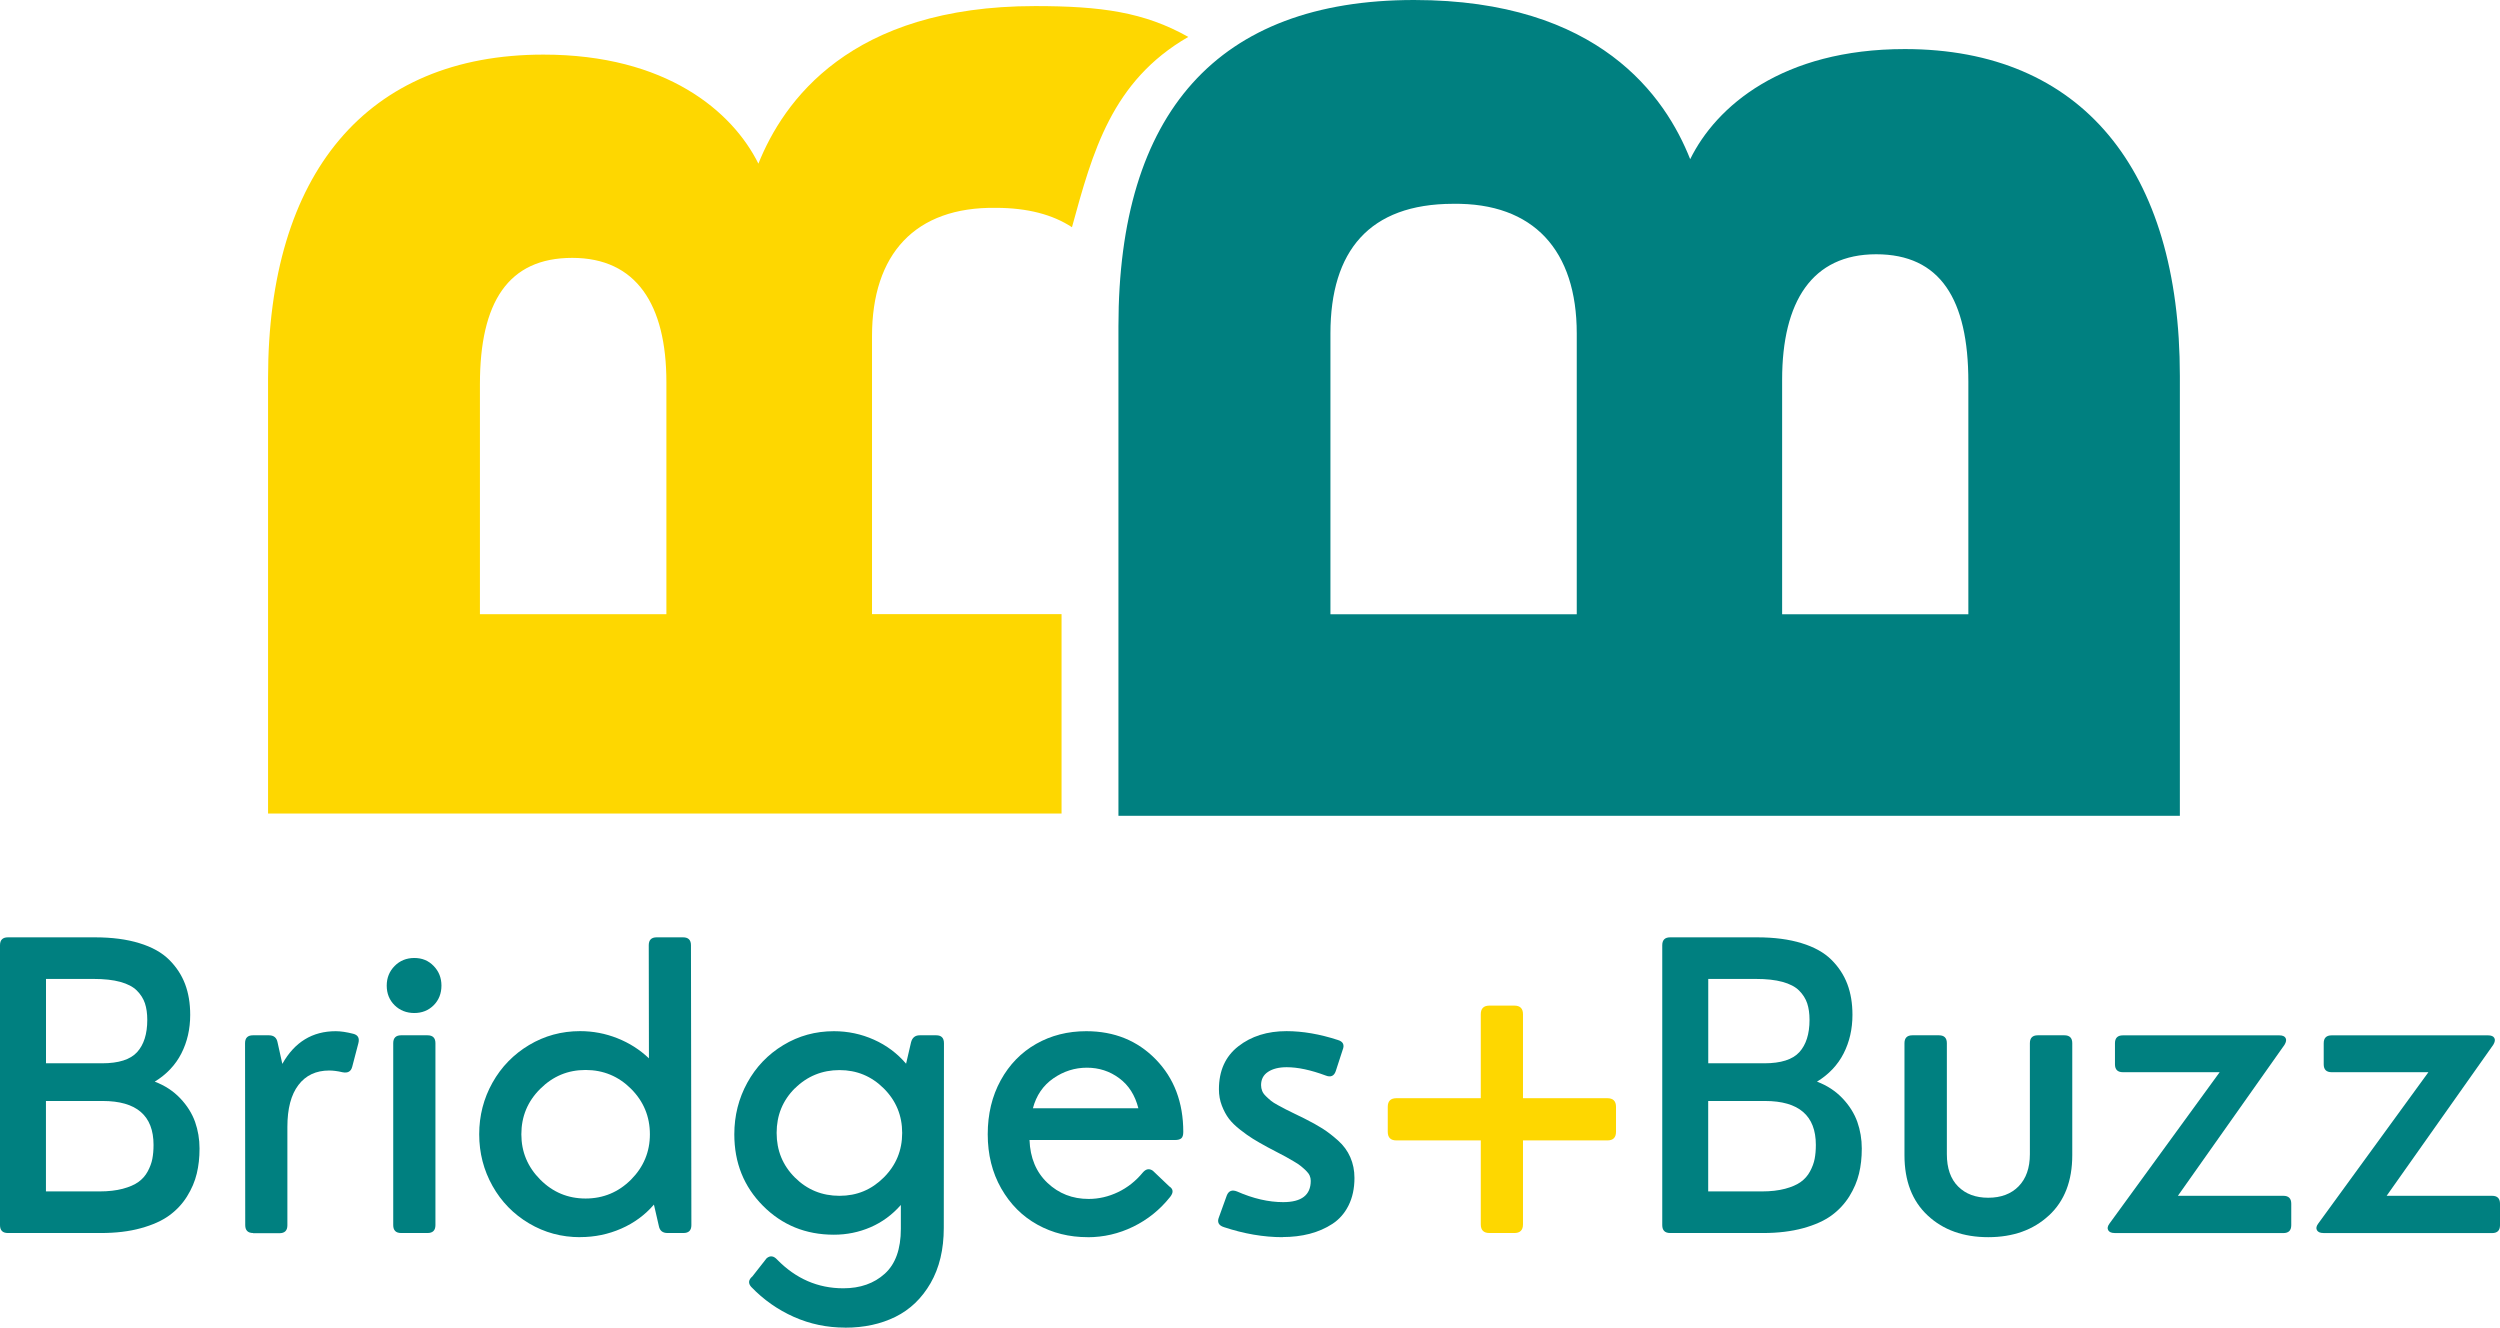 <?xml version="1.0" encoding="UTF-8"?>
<svg id="Layer_1" data-name="Layer 1" xmlns="http://www.w3.org/2000/svg" viewBox="0 0 415.22 220.5">
  <defs>
    <style>
      .cls-1 {
        fill: teal;
      }

      .cls-2 {
        fill: #fed700;
      }
    </style>
  </defs>
  <path class="cls-2" d="M171.89,1.01c-30.77,0-41.8,15.88-45.93,26.17-4.31-8.68-15.31-18.11-35.7-18.11-29.41,0-45.74,19.82-45.74,53.74v72.31h131.79v-33.12h-31.48v-46.17c0-13.6,7.12-21.51,20.6-21.31,5.24.01,9.42,1.12,12.61,3.22,3.42-12.47,6.59-24.27,19.32-31.61-7.32-4.12-14.47-5.12-25.47-5.12ZM110.68,102.01h-30.97v-38.21c0-13.59,4.67-20.97,15.33-20.97s15.64,7.77,15.64,20.64v38.54Z"/>
  <g>
    <path class="cls-1" d="M1.31,204.79c-.87,0-1.31-.44-1.31-1.31v-46.49c0-.87.44-1.31,1.31-1.31h14.44c2.84,0,5.3.32,7.4.97,2.1.64,3.74,1.56,4.94,2.75,1.2,1.19,2.08,2.54,2.65,4.04.57,1.51.85,3.21.85,5.11,0,2.36-.49,4.5-1.47,6.42-.98,1.92-2.46,3.48-4.42,4.68,1.68.63,3.09,1.56,4.24,2.77,1.15,1.21,1.96,2.52,2.46,3.91.49,1.4.74,2.87.74,4.42s-.15,2.88-.46,4.17c-.31,1.3-.85,2.56-1.62,3.8-.77,1.23-1.76,2.29-2.96,3.16-1.2.87-2.77,1.58-4.71,2.11-1.94.54-4.16.8-6.65.8H1.31ZM7.63,176.6h9.33c2.75,0,4.69-.62,5.81-1.85,1.12-1.23,1.69-3.02,1.69-5.35,0-1.07-.13-1.99-.39-2.77-.26-.77-.71-1.48-1.34-2.11-.63-.63-1.55-1.11-2.75-1.44s-2.67-.49-4.42-.49h-7.92v14.01ZM7.63,197.88h8.9c1.48,0,2.77-.15,3.86-.44,1.09-.29,1.96-.67,2.6-1.13.64-.46,1.16-1.04,1.54-1.75.38-.71.64-1.4.77-2.08.13-.68.2-1.45.2-2.32,0-4.87-2.82-7.3-8.45-7.3H7.63v15.03Z"/>
    <path class="cls-1" d="M42.04,204.79c-.87,0-1.31-.44-1.31-1.31l-.03-30.22c0-.87.44-1.31,1.31-1.31h2.65c.81,0,1.29.39,1.44,1.18l.79,3.57c2.03-3.62,4.99-5.43,8.87-5.43.81,0,1.78.14,2.91.43.79.2,1.07.72.85,1.57l-1.02,3.9c-.2.79-.73,1.09-1.6.92-.85-.2-1.59-.29-2.23-.29-2.18,0-3.89.8-5.11,2.41-1.22,1.6-1.83,3.92-1.83,6.96v16.34c0,.87-.44,1.31-1.31,1.31h-4.39Z"/>
    <path class="cls-1" d="M64.23,163.7c0-1.29.44-2.37,1.31-3.26.87-.88,1.96-1.33,3.27-1.33s2.36.44,3.22,1.33,1.29,1.97,1.29,3.26-.43,2.4-1.29,3.26c-.86.86-1.94,1.29-3.22,1.29s-2.4-.43-3.27-1.29c-.87-.86-1.31-1.95-1.31-3.26ZM66.62,204.79c-.87,0-1.31-.44-1.31-1.31v-30.22c0-.87.44-1.31,1.31-1.31h4.39c.87,0,1.31.44,1.31,1.31v30.22c0,.87-.44,1.31-1.31,1.31h-4.39Z"/>
    <path class="cls-1" d="M96.35,205.48c-3.08,0-5.9-.76-8.48-2.29-2.58-1.53-4.6-3.6-6.07-6.22s-2.21-5.48-2.21-8.58.74-5.96,2.21-8.58,3.5-4.7,6.07-6.24c2.58-1.54,5.4-2.31,8.48-2.31,2.14,0,4.2.39,6.19,1.18,1.99.79,3.73,1.9,5.24,3.34l-.03-18.79c0-.87.44-1.31,1.31-1.31h4.39c.87,0,1.31.44,1.31,1.31l.07,46.49c0,.87-.44,1.31-1.31,1.31h-2.65c-.81,0-1.29-.38-1.44-1.15l-.82-3.57c-1.48,1.72-3.3,3.06-5.43,3.99-2.14.94-4.41,1.41-6.81,1.41ZM86.59,188.39c0,2.93,1.05,5.43,3.14,7.53s4.6,3.14,7.53,3.14,5.46-1.05,7.55-3.14c2.08-2.1,3.13-4.6,3.13-7.53s-1.04-5.46-3.13-7.55c-2.08-2.08-4.6-3.13-7.55-3.13s-5.43,1.04-7.53,3.13c-2.1,2.08-3.14,4.6-3.14,7.55Z"/>
    <path class="cls-1" d="M140.35,220.5c-2.99,0-5.82-.59-8.5-1.78-2.67-1.19-5.04-2.85-7.09-4.99-.52-.59-.46-1.17.2-1.73l2.36-3.01c.59-.5,1.18-.42,1.77.23,3.1,3.16,6.75,4.75,10.97,4.75,2.82,0,5.11-.81,6.89-2.42s2.67-4.1,2.67-7.46v-3.96c-1.44,1.64-3.12,2.87-5.04,3.7-1.92.83-3.95,1.24-6.09,1.24-4.67,0-8.59-1.6-11.77-4.8s-4.76-7.15-4.76-11.87c0-3.1.72-5.96,2.16-8.58,1.44-2.62,3.43-4.7,5.98-6.24,2.54-1.54,5.34-2.31,8.4-2.31,2.34,0,4.55.47,6.65,1.41s3.87,2.27,5.34,3.99l.82-3.54c.2-.79.68-1.18,1.44-1.18h2.75c.85,0,1.28.44,1.28,1.31l-.03,30.68c0,3.58-.73,6.63-2.19,9.17-1.46,2.53-3.41,4.4-5.84,5.6-2.43,1.2-5.21,1.8-8.33,1.8ZM132.03,180.74c-2.03,2.02-3.04,4.49-3.04,7.42s1.01,5.4,3.04,7.42c2.03,2.02,4.5,3.03,7.4,3.03s5.31-1.01,7.35-3.04c2.04-2.03,3.06-4.5,3.06-7.4s-1.02-5.37-3.06-7.4c-2.04-2.03-4.49-3.04-7.35-3.04s-5.37,1.01-7.4,3.03Z"/>
    <path class="cls-1" d="M180.65,205.48c-3.06,0-5.84-.69-8.35-2.08-2.51-1.39-4.51-3.39-6.01-6.02s-2.24-5.63-2.24-8.99.72-6.35,2.16-8.97c1.44-2.62,3.4-4.63,5.88-6.04,2.48-1.41,5.25-2.11,8.33-2.11,4.65,0,8.5,1.56,11.54,4.68s4.57,7.14,4.57,12.05c0,.52-.11.88-.33,1.06-.22.19-.56.28-1.02.28h-24.19c.11,2.97,1.1,5.34,2.98,7.12,1.88,1.78,4.16,2.67,6.84,2.67,1.68,0,3.31-.38,4.88-1.13s2.95-1.84,4.12-3.26c.52-.61,1.08-.71,1.67-.29l2.72,2.59c.68.44.73,1.01.16,1.74-1.7,2.14-3.75,3.79-6.15,4.96-2.4,1.17-4.92,1.75-7.56,1.75ZM171.55,184.07h17.52c-.55-2.16-1.6-3.83-3.18-4.99-1.57-1.17-3.36-1.75-5.37-1.75s-3.86.59-5.57,1.77c-1.7,1.18-2.84,2.84-3.4,4.98Z"/>
    <path class="cls-1" d="M213.03,205.48c-3.16,0-6.42-.56-9.76-1.67-.87-.28-1.15-.83-.82-1.64l1.31-3.63c.31-.76.87-.98,1.7-.65,2.68,1.18,5.24,1.77,7.66,1.77,3.06,0,4.58-1.18,4.58-3.54,0-.31-.06-.59-.18-.87-.12-.27-.33-.55-.62-.83-.29-.28-.58-.54-.87-.77-.28-.23-.68-.49-1.2-.79-.51-.29-.94-.54-1.29-.74-.35-.2-.86-.46-1.52-.8-.67-.34-1.17-.61-1.52-.8-.96-.52-1.75-.98-2.37-1.36s-1.33-.88-2.13-1.51c-.8-.62-1.42-1.23-1.88-1.83-.46-.6-.85-1.33-1.18-2.18-.33-.85-.49-1.76-.49-2.72,0-3.08,1.07-5.46,3.22-7.14,2.15-1.68,4.82-2.52,8-2.52,2.68,0,5.53.49,8.54,1.47.87.26,1.13.81.79,1.64l-1.15,3.54c-.28.81-.84,1.05-1.67.72-2.47-.92-4.63-1.38-6.48-1.38-1.29,0-2.32.26-3.09.77-.78.51-1.16,1.25-1.16,2.21,0,.33.06.64.18.95.12.31.33.6.62.88.29.28.57.54.83.75.26.22.66.47,1.18.75.52.28.96.51,1.29.69.34.17.84.43,1.52.75.68.33,1.19.58,1.54.75,1.22.61,2.24,1.18,3.06,1.7.82.52,1.67,1.18,2.57,1.98.9.8,1.57,1.72,2.03,2.77s.69,2.19.69,3.44c0,1.75-.33,3.27-.98,4.57-.65,1.3-1.55,2.32-2.68,3.06-1.13.74-2.4,1.29-3.78,1.65-1.39.36-2.89.54-4.5.54Z"/>
    <path class="cls-2" d="M247.37,204.79c-.95,0-1.43-.48-1.43-1.43v-13.95h-14.02c-.95,0-1.43-.48-1.43-1.43v-4.15c0-.95.48-1.43,1.43-1.43h14.02v-13.95c0-.95.48-1.43,1.43-1.43h4.15c.95,0,1.43.48,1.43,1.43v13.95h14.02c.95,0,1.43.48,1.43,1.43v4.15c0,.95-.48,1.43-1.43,1.43h-14.02v13.95c0,.95-.48,1.43-1.43,1.43h-4.15Z"/>
    <path class="cls-1" d="M277.39,204.79c-.87,0-1.31-.44-1.31-1.31v-46.49c0-.87.44-1.31,1.31-1.31h14.44c2.84,0,5.3.32,7.4.97,2.09.64,3.74,1.56,4.94,2.75,1.2,1.19,2.08,2.54,2.65,4.04.57,1.51.85,3.21.85,5.11,0,2.36-.49,4.5-1.47,6.42-.98,1.92-2.46,3.48-4.42,4.68,1.68.63,3.09,1.56,4.24,2.77,1.15,1.21,1.96,2.52,2.46,3.91.49,1.4.74,2.87.74,4.42s-.15,2.88-.46,4.17-.85,2.56-1.62,3.8c-.78,1.23-1.76,2.29-2.96,3.16-1.2.87-2.77,1.58-4.71,2.11s-4.16.8-6.65.8h-15.42ZM283.71,176.6h9.33c2.75,0,4.69-.62,5.81-1.85,1.12-1.23,1.69-3.02,1.69-5.35,0-1.07-.13-1.99-.39-2.77-.26-.77-.71-1.48-1.34-2.11-.63-.63-1.55-1.11-2.75-1.44-1.2-.33-2.67-.49-4.42-.49h-7.92v14.01ZM283.71,197.88h8.91c1.48,0,2.77-.15,3.86-.44,1.09-.29,1.96-.67,2.6-1.13.64-.46,1.16-1.04,1.54-1.75s.64-1.4.77-2.08.2-1.45.2-2.32c0-4.87-2.82-7.3-8.45-7.3h-9.43v15.03Z"/>
    <path class="cls-1" d="M340.29,201.88c-2.59,2.4-5.94,3.6-10.07,3.6s-7.48-1.2-10.05-3.6c-2.58-2.4-3.86-5.74-3.86-10.02v-18.6c0-.87.44-1.31,1.31-1.31h4.42c.87,0,1.31.44,1.31,1.31v18.43c0,2.34.62,4.12,1.87,5.37s2.91,1.87,5.01,1.87,3.8-.63,5.04-1.9,1.87-3.04,1.87-5.34v-18.43c0-.87.44-1.31,1.31-1.31h4.42c.87,0,1.31.44,1.31,1.31v18.6c0,4.28-1.29,7.62-3.88,10.02Z"/>
    <path class="cls-1" d="M351.21,204.79c-.52,0-.88-.15-1.06-.46s-.11-.68.21-1.11l18.3-25.14h-16.08c-.87,0-1.31-.44-1.31-1.31v-3.5c0-.87.44-1.31,1.31-1.31h26c.52,0,.87.15,1.03.44.16.29.1.67-.18,1.13l-17.71,25.08h17.52c.87,0,1.31.44,1.31,1.31v3.57c0,.87-.44,1.31-1.31,1.31h-28.02Z"/>
    <path class="cls-1" d="M385.88,204.79c-.52,0-.88-.15-1.06-.46s-.11-.68.21-1.11l18.3-25.14h-16.08c-.87,0-1.31-.44-1.31-1.31v-3.5c0-.87.44-1.31,1.31-1.31h26c.52,0,.87.15,1.03.44.16.29.1.67-.18,1.13l-17.71,25.08h17.52c.87,0,1.31.44,1.31,1.31v3.57c0,.87-.44,1.31-1.31,1.31h-28.02Z"/>
  </g>
  <path class="cls-1" d="M185.76,135.48V54.19c0-35.41,16.42-54.19,49.1-54.19,30.73,0,41.75,16.04,45.86,26.44,4.31-8.77,15.29-18.29,35.65-18.29,29.37,0,45.68,20.02,45.68,54.29v73.05h-176.3ZM220.97,102.02h40.91v-46.64c0-13.74-7.11-21.73-20.57-21.53-13.86.03-20.34,7.8-20.34,21.53v46.64ZM295.99,102.02h30.93v-38.6c0-13.73-4.67-21.19-15.31-21.19s-15.62,7.84-15.62,20.85v38.94Z"/>
</svg>